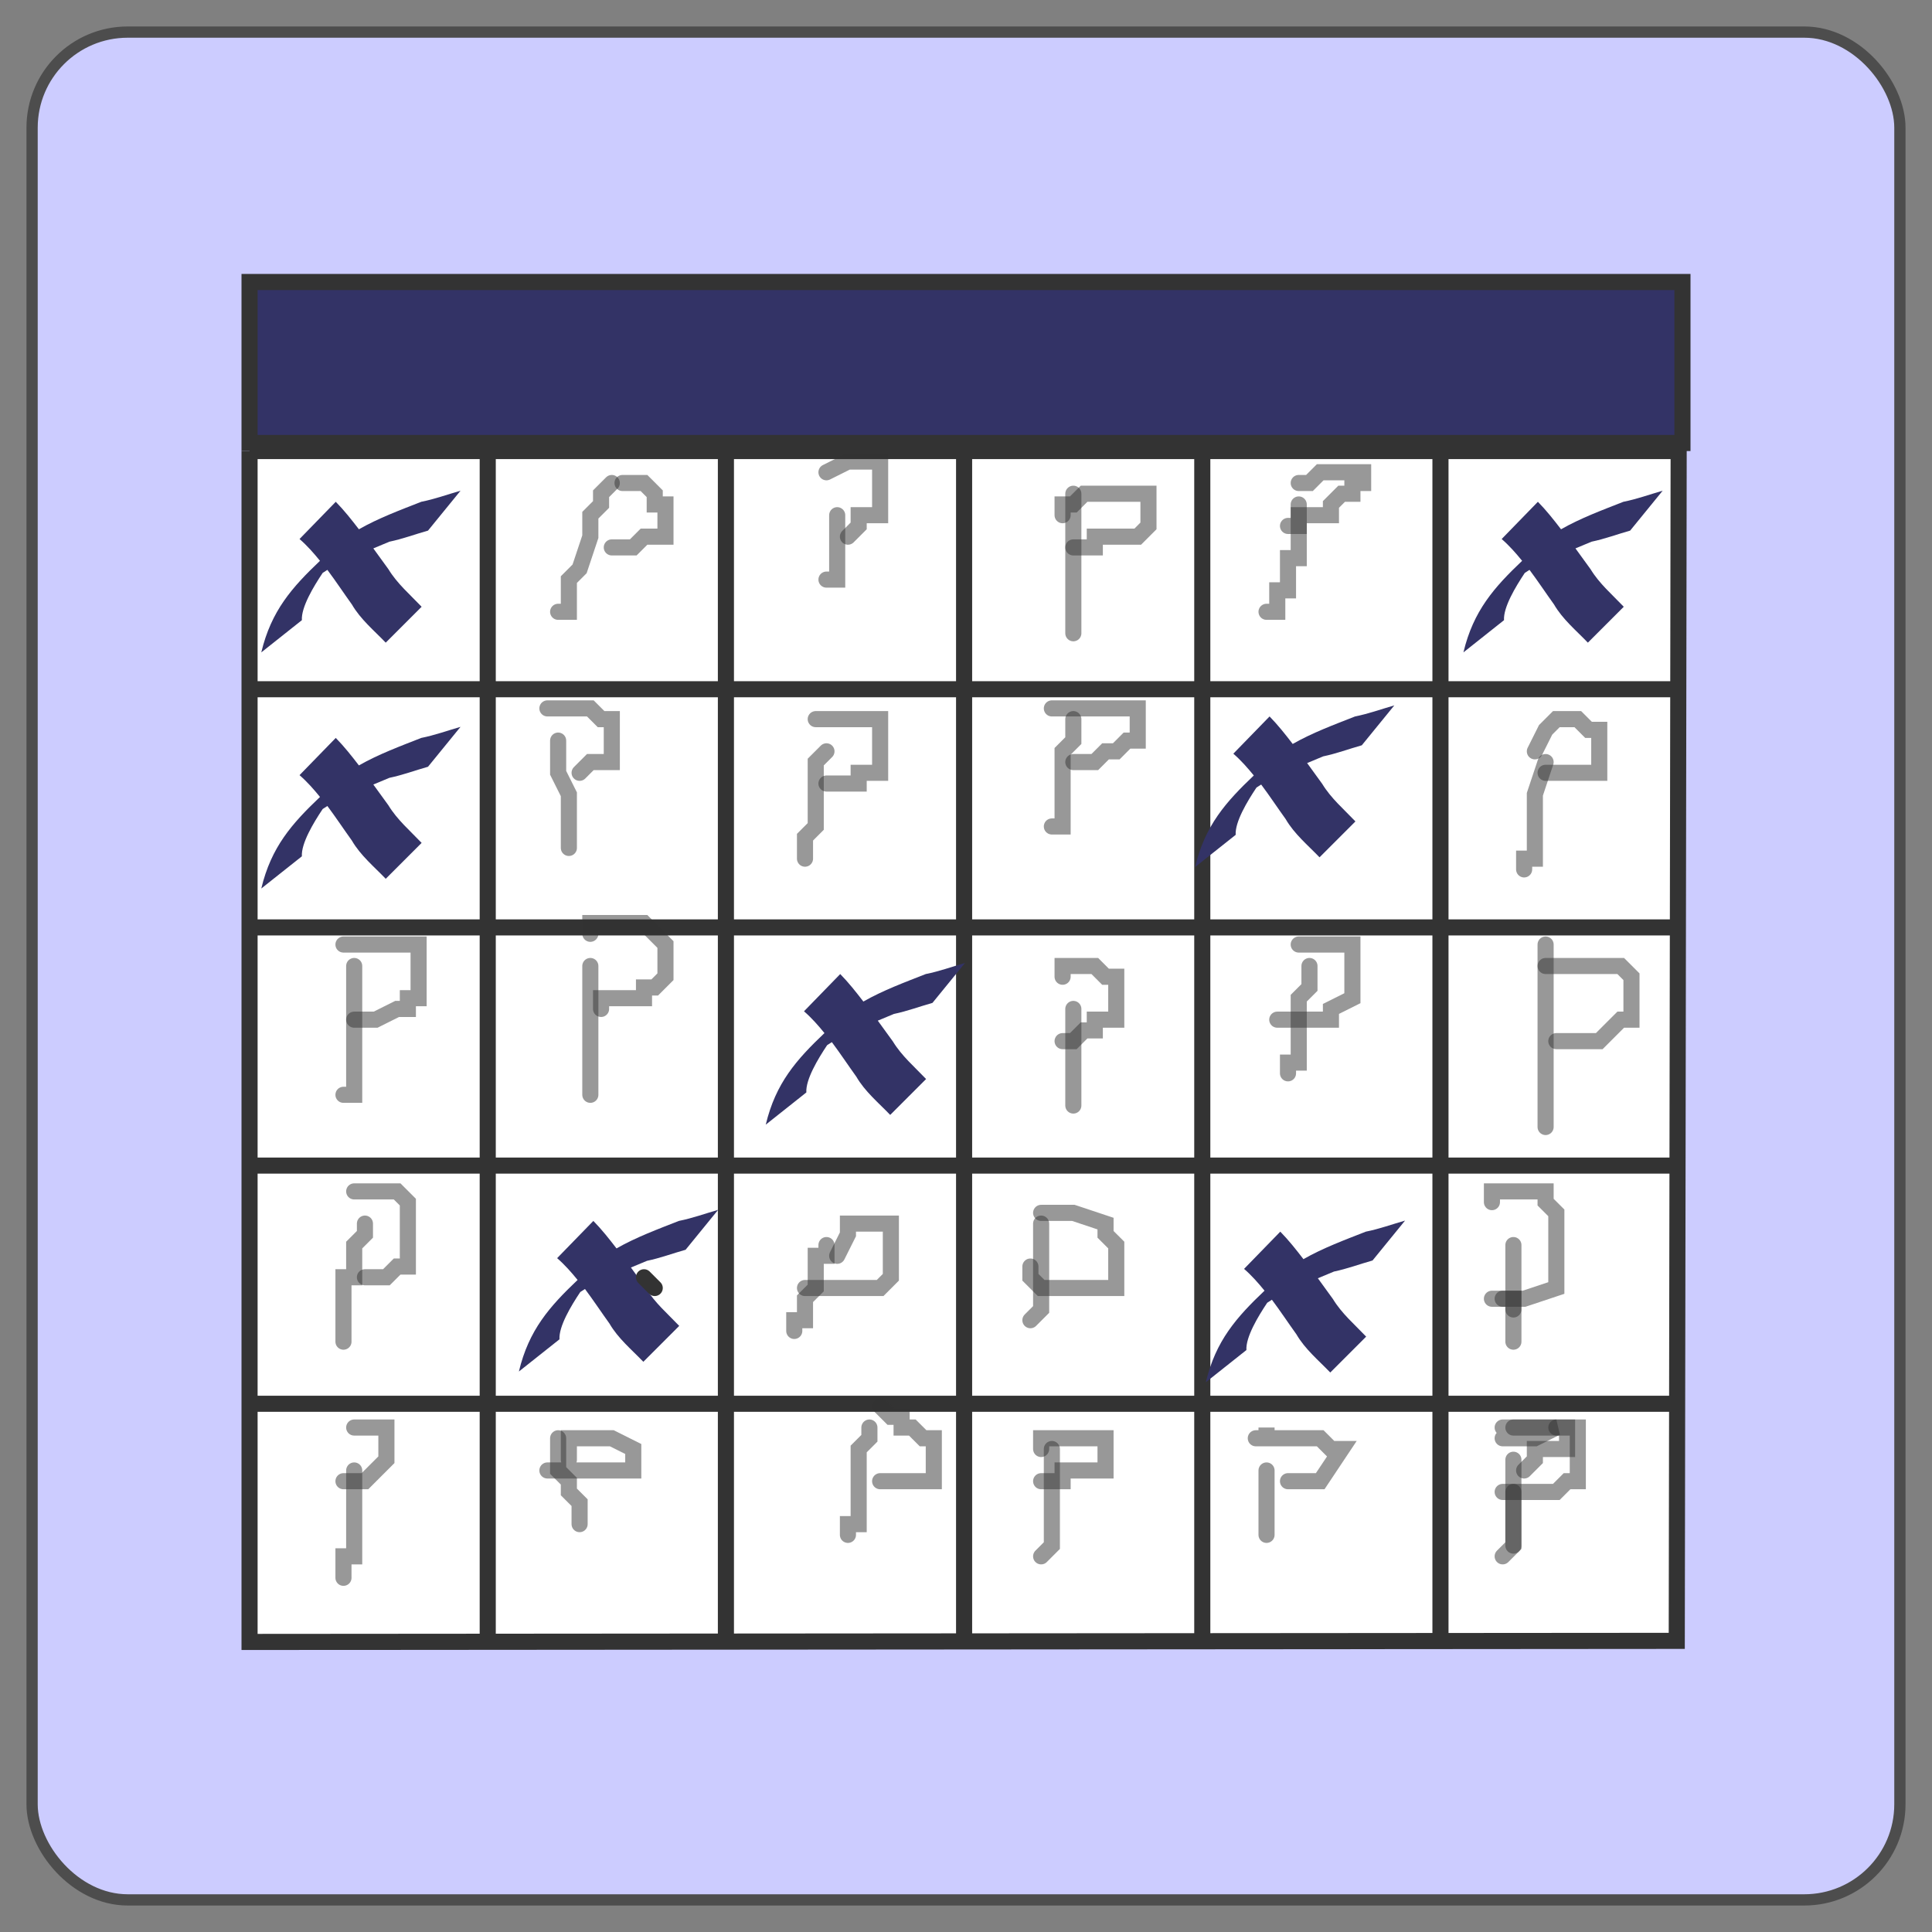<?xml version="1.0"?><svg width="180" height="180" xmlns="http://www.w3.org/2000/svg" xmlns:xlink="http://www.w3.org/1999/xlink">

 <rect width="100%" height="100%" fill="#808080" stroke="none"/>

 <g>
  <title>Layer 1</title>
  <g display="inline" id="layer1">
   <rect fill="#ccccff" stroke="#4d4d4d" stroke-width="1.048" stroke-miterlimit="4" stroke-dashoffset="0" ry="8.907" rx="8.907" y="2.99" x="2.99" height="174.019" width="174.019" id="rect2160"/>
  </g>
  <g id="layer2">
   <path fill="#ffffff" fill-rule="evenodd" stroke="#333333" stroke-width="1.5" id="path3236" d="m45.441,42.023l0,110.751m22.191,-110.751l0,110.751m22.191,-110.751l0,110.751m22.191,-110.751l0,110.751m22.191,-110.751l0,110.751m-110.954,-110.751l133.146,0l-0.177,110.852l-132.969,0.101l0,-0.101l0,-110.852m0,22.191l133.147,0m-133.147,22.191l133.147,0m-133.147,22.191l133.147,0m-133.147,22.191l133.5,0"/>
   <rect fill="#333366" stroke="#333333" stroke-width="1.5" stroke-miterlimit="4" stroke-dashoffset="0" y="26.273" x="23.25" height="15" width="133.5" id="rect3238"/>
   <path fill="#333366" stroke-width="1.5" stroke-miterlimit="4" stroke-dashoffset="0" id="path3269" d="m42.906,45.719c-1.218,0.35 -2.411,0.785 -3.656,1.031c-1.97,0.775 -3.968,1.512 -5.812,2.562c-0.68,-0.885 -1.375,-1.765 -2.156,-2.562l-3.375,3.469c0.706,0.614 1.319,1.309 1.906,2.031c-2.597,2.47 -4.546,4.653 -5.469,8.531l3.781,-3c-0.073,-1.203 1.076,-3.117 1.938,-4.406c0.146,-0.096 0.289,-0.191 0.438,-0.281c0.792,1.058 1.515,2.155 2.281,3.219c0.803,1.385 2.059,2.421 3.156,3.562l3.344,-3.344c-1.07,-1.124 -2.281,-2.16 -3.094,-3.5c-0.473,-0.643 -0.938,-1.287 -1.406,-1.938c0.506,-0.203 0.996,-0.42 1.5,-0.625c1.224,-0.253 2.393,-0.693 3.594,-1.031l3.031,-3.719z"/>
   <use fill="#ff0000" height="180" width="180" id="use3274" xlink:href="#path3269" y="67" x="24"/>
   <use fill="#333366" height="180" width="180" id="use3278" xlink:href="#path3269" y="44" x="47"/>
   <use fill="#333366" x="87" y="20" xlink:href="#path3269" id="use3280" width="180" height="180"/>
   <use fill="#333366" height="180" width="180" id="use3282" xlink:href="#path3269" y="0" x="112"/>
   <use fill="#ff0000" x="0" y="22" xlink:href="#path3269" id="use3284" width="180" height="180"/>
   <use fill="#ff0000" x="88" y="68" xlink:href="#path3269" id="use3276" width="180" height="180"/>
   <polyline id="svg_1" points="61 120 60 119" stroke-linecap="round" stroke-dasharray="null" stroke-width="1.5" stroke="#333333" fill="none"/>
   <polyline id="svg_2" points="57 45 56 46 56 47 55 48 55 50 54 53 53 54 53 55 53 56 53 57 52 57" opacity="0.5" stroke-linecap="round" stroke-dasharray="null" stroke-width="1.5" stroke="#333333" fill="none"/>
   <polyline id="svg_3" points="58 45 59 45 60 45 61 46 61 47 62 47 62 48 62 49 62 50 61 50 60 50 59 51 58 51 57 51" opacity="0.5" stroke-linecap="round" stroke-dasharray="null" stroke-width="1.5" stroke="#333333" fill="none"/>
   <polyline id="svg_4" points="78 48 78 50 78 51 78 53 78 54 77 54" opacity="0.5" stroke-linecap="round" stroke-dasharray="null" stroke-width="1.5" stroke="#333333" fill="none"/>
   <polyline id="svg_5" points="77 44 79 43 80 43 81 43 82 43 82 44 82 45 82 46 82 47 82 48 81 48 80 48 80 49 79 50" opacity="0.5" stroke-linecap="round" stroke-dasharray="null" stroke-width="1.5" stroke="#333333" fill="none"/>
   <polyline id="svg_6" points="100 46 100 47 100 48 100 50 100 51 100 52 100 53 100 54 100 56 100 58 100 59" opacity="0.5" stroke-linecap="round" stroke-dasharray="null" stroke-width="1.5" stroke="#333333" fill="none"/>
   <polyline id="svg_7" points="99 48 99 47 100 47 101 46 102 46 103 46 104 46 106 46 107 46 107 47 107 48 107 49 106 50 104 50 103 50 102 50 102 51 101 51 100 51" opacity="0.5" stroke-linecap="round" stroke-dasharray="null" stroke-width="1.5" stroke="#333333" fill="none"/>
   <polyline id="svg_8" points="121 47 121 48 121 49 121 51 121 52 120 52 120 53 120 54 120 55 119 55 119 56 119 57 118 57" opacity="0.5" stroke-linecap="round" stroke-dasharray="null" stroke-width="1.5" stroke="#333333" fill="none"/>
   <polyline id="svg_9" points="121 45 122 45 123 44 124 44 125 44 126 44 127 44 127 45 126 45 126 46 125 46 124 47 124 48 123 48 122 48 121 48 121 49 120 49" opacity="0.5" stroke-linecap="round" stroke-dasharray="null" stroke-width="1.5" stroke="#333333" fill="none"/>
   <polyline id="svg_10" points="52 69 52 70 52 72 53 74 53 77 53 79" opacity="0.5" stroke-linecap="round" stroke-dasharray="null" stroke-width="1.5" stroke="#333333" fill="none"/>
   <polyline id="svg_11" points="51 66 52 66 53 66 54 66 55 66 56 67 57 67 57 68 57 69 57 70 57 71 56 71 55 71 54 72" opacity="0.5" stroke-linecap="round" stroke-dasharray="null" stroke-width="1.5" stroke="#333333" fill="none"/>
   <polyline id="svg_12" points="77 70 76 71 76 73 76 75 76 76 76 77 75 78 75 79 75 80" opacity="0.5" stroke-linecap="round" stroke-dasharray="null" stroke-width="1.5" stroke="#333333" fill="none"/>
   <polyline id="svg_13" points="76 67 78 67 79 67 80 67 81 67 82 67 82 68 82 69 82 70 82 71 82 72 81 72 80 72 80 73 79 73 78 73 77 73" opacity="0.5" stroke-linecap="round" stroke-dasharray="null" stroke-width="1.5" stroke="#333333" fill="none"/>
   <polyline id="svg_14" points="100 67 100 68 100 69 99 70 99 71 99 72 99 73 99 74 99 76 99 77 98 77" opacity="0.5" stroke-linecap="round" stroke-dasharray="null" stroke-width="1.5" stroke="#333333" fill="none"/>
   <polyline id="svg_15" points="98 66 100 66 102 66 103 66 105 66 106 66 106 67 106 68 106 69 105 69 104 70 103 70 102 71 101 71 100 71" opacity="0.5" stroke-linecap="round" stroke-dasharray="null" stroke-width="1.5" stroke="#333333" fill="none"/>
   <polyline id="svg_16" points="144 71 143 74 143 75 143 76 143 77 143 78 143 79 143 80 142 80 142 81" opacity="0.5" stroke-linecap="round" stroke-dasharray="null" stroke-width="1.5" stroke="#333333" fill="none"/>
   <polyline id="svg_17" points="143 70 144 68 145 67 146 67 147 67 148 68 149 68 149 70 149 71 149 72 148 72 147 72 146 72 145 72 144 72" opacity="0.5" stroke-linecap="round" stroke-dasharray="null" stroke-width="1.5" stroke="#333333" fill="none"/>
   <polyline id="svg_18" points="33 90 33 91 33 93 33 94 33 95 33 97 33 98 33 99 33 100 33 102 32 102" opacity="0.5" stroke-linecap="round" stroke-dasharray="null" stroke-width="1.5" stroke="#333333" fill="none"/>
   <polyline id="svg_19" points="32 88 33 88 34 88 35 88 36 88 37 88 38 88 39 88 39 89 39 90 39 92 39 93 38 93 38 94 37 94 35 95 34 95 33 95" opacity="0.5" stroke-linecap="round" stroke-dasharray="null" stroke-width="1.5" stroke="#333333" fill="none"/>
   <polyline id="svg_20" points="55 90 55 91 55 93 55 95 55 96 55 97 55 98 55 99 55 100 55 101 55 102" opacity="0.5" stroke-linecap="round" stroke-dasharray="null" stroke-width="1.5" stroke="#333333" fill="none"/>
   <polyline id="svg_21" points="55 87 55 86 56 86 57 86 58 86 59 86 60 86 61 87 62 88 62 89 62 90 62 91 61 92 60 92 60 93 59 93 58 93 57 93 56 93 56 94" opacity="0.5" stroke-linecap="round" stroke-dasharray="null" stroke-width="1.5" stroke="#333333" fill="none"/>
   <polyline id="svg_22" points="100 94 100 95 100 97 100 98 100 100 100 102 100 103" opacity="0.5" stroke-linecap="round" stroke-dasharray="null" stroke-width="1.5" stroke="#333333" fill="none"/>
   <polyline id="svg_23" points="99 91 99 90 100 90 101 90 102 90 103 91 104 91 104 92 104 93 104 94 104 95 103 95 102 95 102 96 101 96 100 97 99 97" opacity="0.5" stroke-linecap="round" stroke-dasharray="null" stroke-width="1.5" stroke="#333333" fill="none"/>
   <polyline id="svg_24" points="122 90 122 91 122 92 121 93 121 96 121 97 121 99 120 99 120 100" opacity="0.5" stroke-linecap="round" stroke-dasharray="null" stroke-width="1.5" stroke="#333333" fill="none"/>
   <polyline id="svg_25" points="121 88 122 88 123 88 124 88 125 88 126 88 126 89 126 90 126 91 126 92 126 93 124 94 124 95 123 95 122 95 121 95 120 95 119 95" opacity="0.5" stroke-linecap="round" stroke-dasharray="null" stroke-width="1.5" stroke="#333333" fill="none"/>
   <polyline id="svg_26" points="144 88 144 90 144 94 144 97 144 98 144 99 144 100 144 101 144 102 144 103 144 104 144 105" opacity="0.5" stroke-linecap="round" stroke-dasharray="null" stroke-width="1.5" stroke="#333333" fill="none"/>
   <polyline id="svg_27" points="144 90 145 90 147 90 148 90 149 90 150 90 151 90 152 91 152 92 152 93 152 94 152 95 151 95 150 96 149 97 148 97 147 97 146 97 145 97" opacity="0.5" stroke-linecap="round" stroke-dasharray="null" stroke-width="1.5" stroke="#333333" fill="none"/>
   <polyline id="svg_28" points="34 114 34 115 33 116 33 117 33 118 33 119 32 119 32 120 32 121 32 122 32 123 32 124 32 125" opacity="0.5" stroke-linecap="round" stroke-dasharray="null" stroke-width="1.5" stroke="#333333" fill="none"/>
   <polyline id="svg_29" points="33 111 34 111 35 111 36 111 37 111 38 112 38 113 38 114 38 115 38 116 38 117 38 118 37 118 36 119 35 119 34 119" opacity="0.5" stroke-linecap="round" stroke-dasharray="null" stroke-width="1.5" stroke="#333333" fill="none"/>
   <polyline id="svg_30" points="77 116 77 117 76 117 76 119 76 120 75 121 75 122 75 123 74 123 74 124" opacity="0.5" stroke-linecap="round" stroke-dasharray="null" stroke-width="1.5" stroke="#333333" fill="none"/>
   <polyline id="svg_31" points="78 117 79 115 79 114 80 114 81 114 82 114 83 114 83 115 83 116 83 117 83 118 83 119 82 120 81 120 78 120 76 120 75 120" opacity="0.5" stroke-linecap="round" stroke-dasharray="null" stroke-width="1.5" stroke="#333333" fill="none"/>
   <polyline id="svg_32" points="97 114 97 115 97 117 97 118 97 119 97 120 97 122 96 123" opacity="0.5" stroke-linecap="round" stroke-dasharray="null" stroke-width="1.5" stroke="#333333" fill="none"/>
   <polyline id="svg_33" points="97 113 98 113 99 113 100 113 103 114 103 115 104 116 104 117 104 118 104 119 104 120 103 120 101 120 100 120 99 120 98 120 97 120 96 119 96 118" opacity="0.5" stroke-linecap="round" stroke-dasharray="null" stroke-width="1.5" stroke="#333333" fill="none"/>
   <polyline id="svg_34" points="141 116 141 117 141 119 141 120 141 121 141 122" opacity="0.5" stroke-linecap="round" stroke-dasharray="null" stroke-width="1.5" stroke="#333333" fill="none"/>
   <polyline id="svg_35" points="139 112 139 111 140 111 141 111 142 111 143 111 144 111 144 112 145 113 145 114 145 115 145 116 145 117 145 118 145 119 145 120 142 121 140 121 139 121" opacity="0.5" stroke-linecap="round" stroke-dasharray="null" stroke-width="1.5" stroke="#333333" fill="none"/>
   <polyline id="svg_36" points="140 121 141 121 141 122 141 123 141 124 141 125" opacity="0.5" stroke-linecap="round" stroke-dasharray="null" stroke-width="1.5" stroke="#333333" fill="none"/>
   <polyline id="svg_37" points="33 137 33 138 33 140 33 141 33 142 33 144 33 145 32 145 32 146 32 147" opacity="0.5" stroke-linecap="round" stroke-dasharray="null" stroke-width="1.5" stroke="#333333" fill="none"/>
   <polyline id="svg_38" points="33 133 35 133 36 133 36 134 36 135 36 136 35 137 34 138 33 138 32 138" opacity="0.5" stroke-linecap="round" stroke-dasharray="null" stroke-width="1.5" stroke="#333333" fill="none"/>
   <polyline id="svg_39" points="52 134 52 135 52 136 52 137 53 138 53 139 54 140 54 141 54 142" opacity="0.5" stroke-linecap="round" stroke-dasharray="null" stroke-width="1.5" stroke="#333333" fill="none"/>
   <polyline id="svg_40" points="53 136 53 135 53 134 54 134 56 134 57 134 59 135 59 136 59 137 57 137 56 137 55 137 54 137 53 137 52 137 51 137" opacity="0.5" stroke-linecap="round" stroke-dasharray="null" stroke-width="1.5" stroke="#333333" fill="none"/>
   <polyline id="svg_41" points="81 133 81 134 80 135 80 136 80 137 80 138 80 139 80 140 80 141 80 142 79 142 79 143" opacity="0.5" stroke-linecap="round" stroke-dasharray="null" stroke-width="1.5" stroke="#333333" fill="none"/>
   <polyline id="svg_42" points="82 131 83 132 84 132 84 133 85 133 86 134 87 134 87 135 87 136 87 138 86 138 85 138 84 138 83 138 82 138" opacity="0.5" stroke-linecap="round" stroke-dasharray="null" stroke-width="1.5" stroke="#333333" fill="none"/>
   <polyline id="svg_43" points="98 135 98 136 98 137 98 138 98 139 98 140 98 141 98 142 98 143 98 144 97 145" opacity="0.5" stroke-linecap="round" stroke-dasharray="null" stroke-width="1.5" stroke="#333333" fill="none"/>
   <polyline id="svg_44" points="97 135 97 134 100 134 101 134 102 134 103 134 103 135 103 136 103 137 102 137 101 137 100 137 99 137 99 138 98 138 97 138" opacity="0.5" stroke-linecap="round" stroke-dasharray="null" stroke-width="1.5" stroke="#333333" fill="none"/>
   <polyline id="svg_45" points="118 137 118 138 118 140 118 141 118 142 118 143" opacity="0.5" stroke-linecap="round" stroke-dasharray="null" stroke-width="1.5" stroke="#333333" fill="none"/>
   <polyline id="svg_46" points="117 134 118 134 118 133 118 134 119 134 121 134 123 134 124 135 125 135 123 138 122 138 121 138 120 138" opacity="0.5" stroke-linecap="round" stroke-dasharray="null" stroke-width="1.5" stroke="#333333" fill="none"/>
   <polyline id="svg_47" points="141 136 141 137 141 140 141 141 141 143 141 144" opacity="0.5" stroke-linecap="round" stroke-dasharray="null" stroke-width="1.5" stroke="#333333" fill="none"/>
   <polyline id="svg_48" points="140 133 141 133 142 133 143 133 144 133 145 133 143 134 142 134 141 134 140 134" opacity="0.5" stroke-linecap="round" stroke-dasharray="null" stroke-width="1.5" stroke="#333333" fill="none"/>
   <polyline id="svg_49" points="141 133 144 133 145 133 146 133 146 134 146 135 145 135 144 135 143 135 143 136 142 137" opacity="0.5" stroke-linecap="round" stroke-dasharray="null" stroke-width="1.5" stroke="#333333" fill="none"/>
   <polyline id="svg_50" points="145 133 146 133 147 133 147 134 147 135 147 136 147 137 147 138 146 138 145 139 144 139 143 139 142 139 141 139 140 139" opacity="0.5" stroke-linecap="round" stroke-dasharray="null" stroke-width="1.5" stroke="#333333" fill="none"/>
   <polyline id="svg_51" points="141 139 141 140 141 141 141 142 141 143 141 144 140 145" opacity="0.5" stroke-linecap="round" stroke-dasharray="null" stroke-width="1.5" stroke="#333333" fill="none"/>
  </g>
 </g>
</svg>